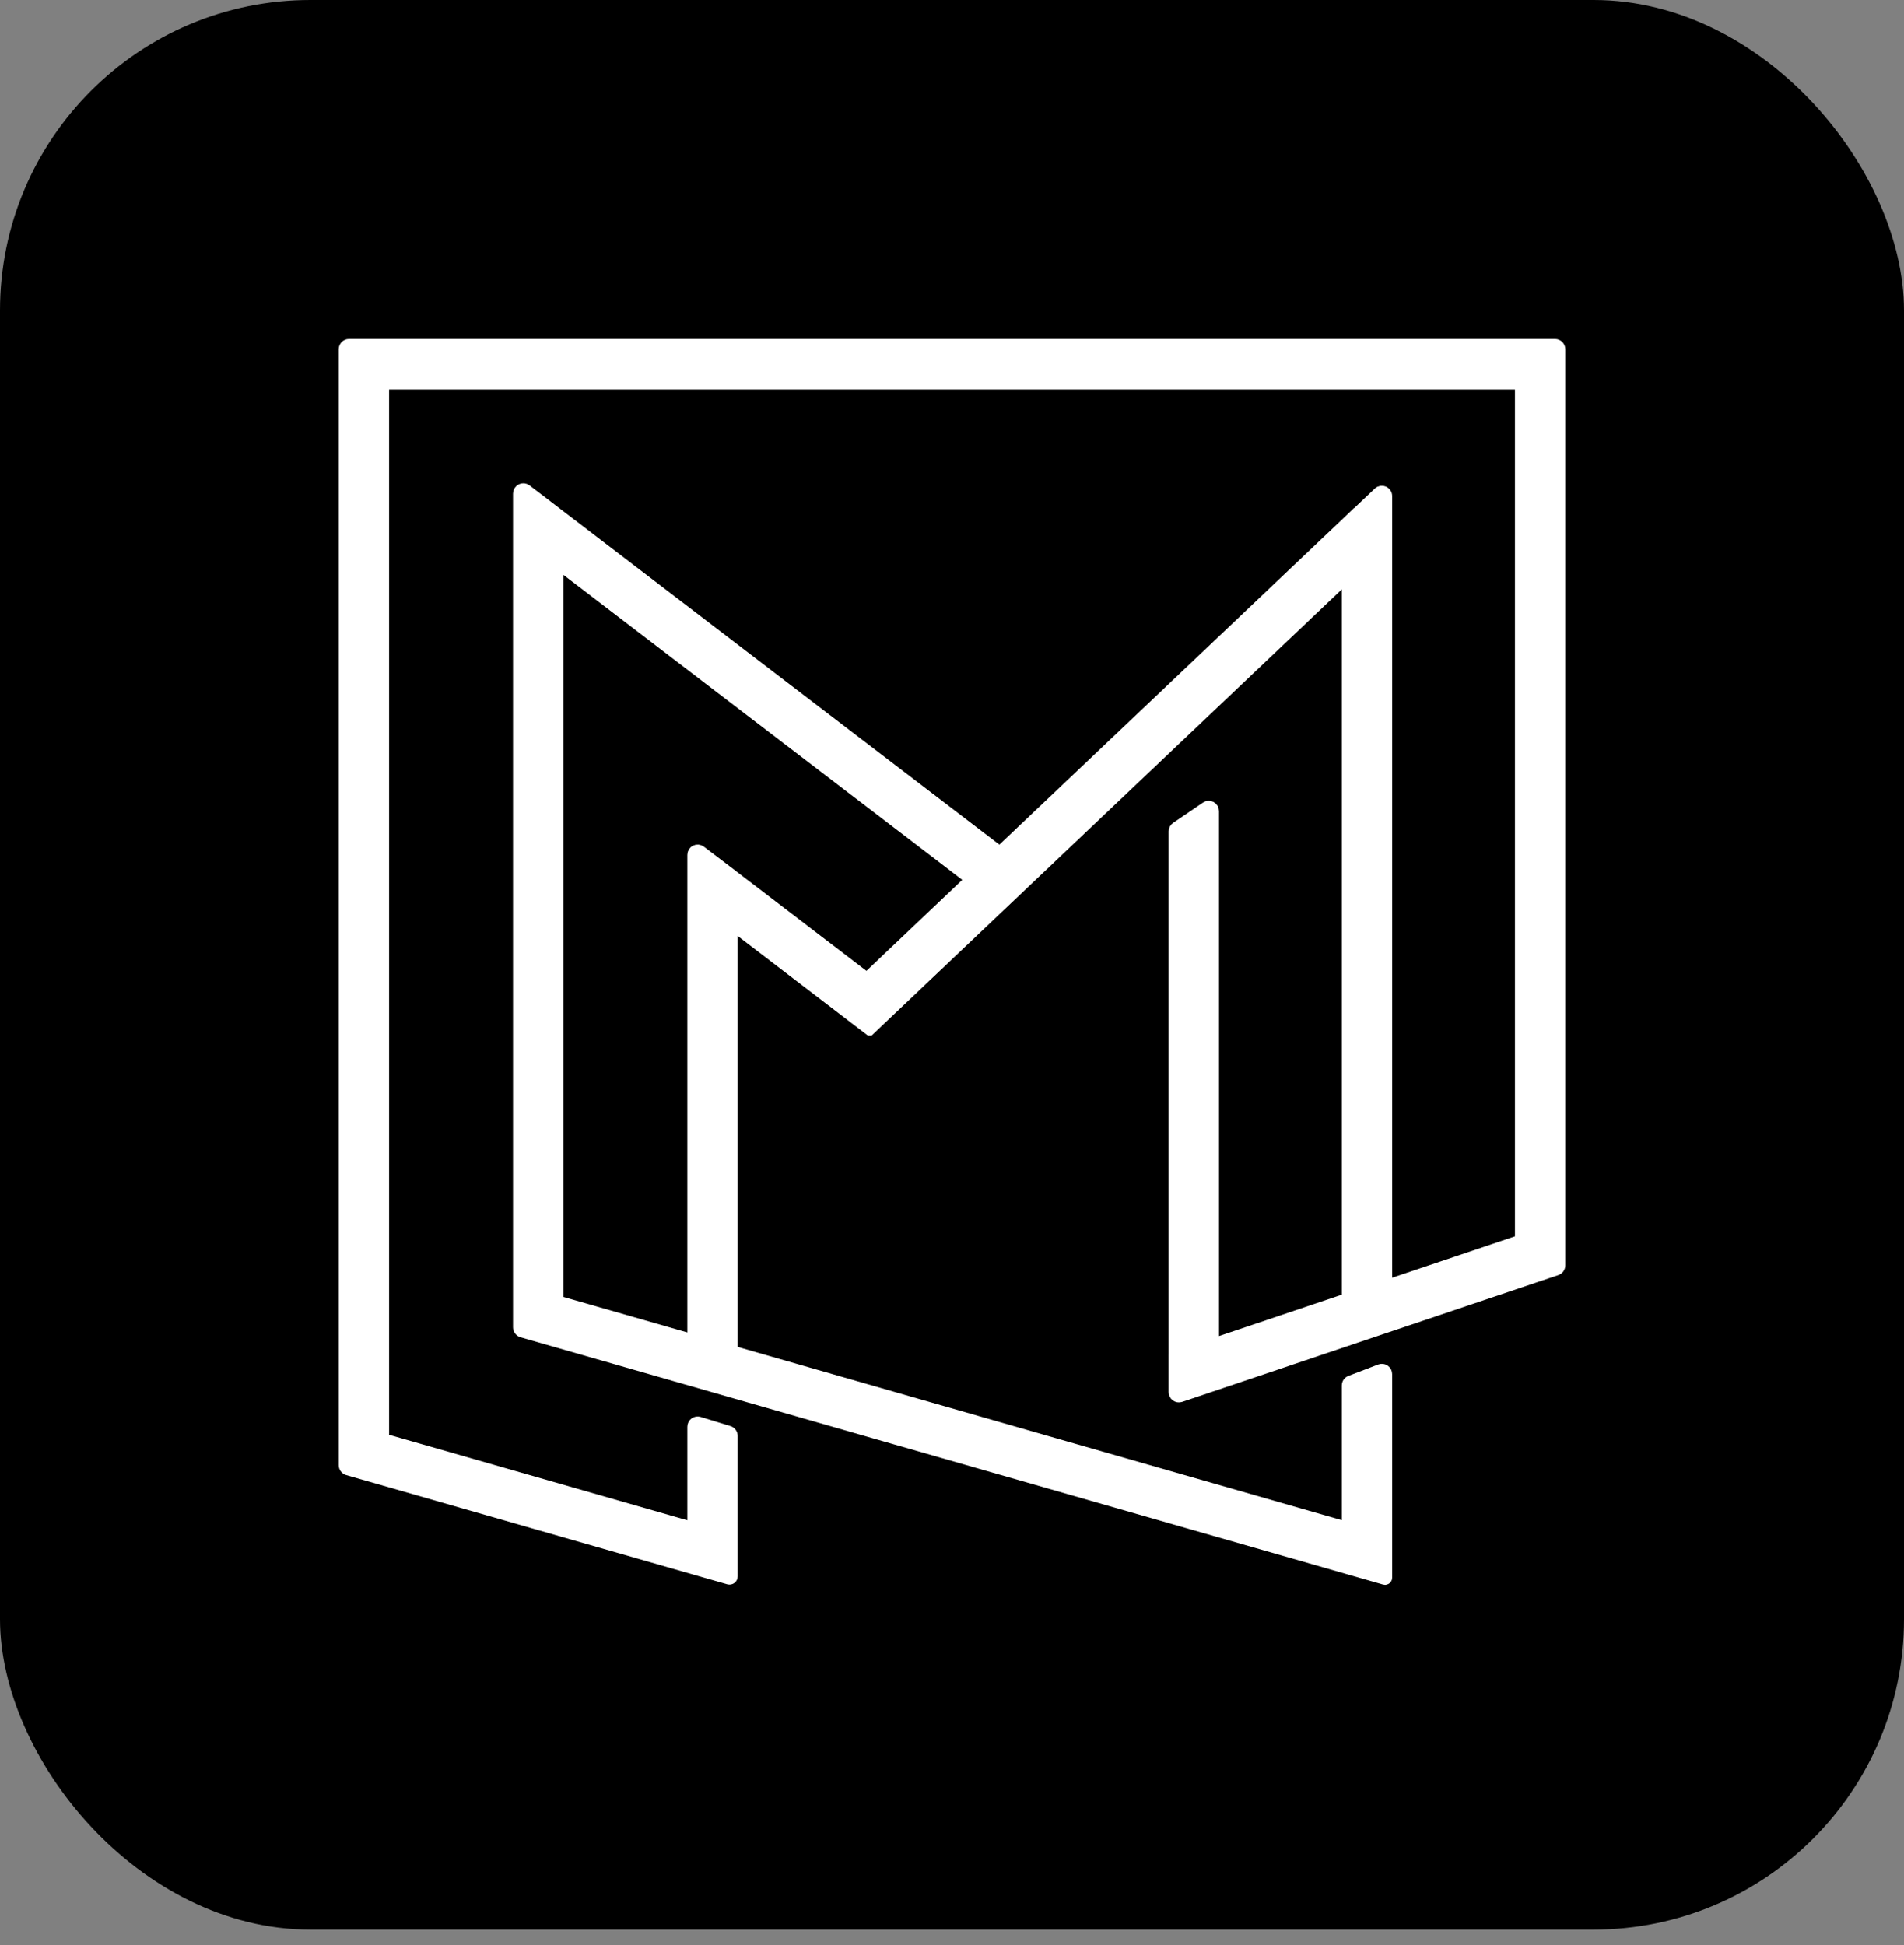 <svg width="92" height="94" viewBox="0 0 92 94" fill="none" xmlns="http://www.w3.org/2000/svg">
<rect x="0" y="0" width="92" height="94" fill="#808080" stroke="none"/>
<rect width="92" height="93.243" rx="15" fill="black"/>
<path fill-rule="evenodd" clip-rule="evenodd" d="M75.138 16.628C75.203 16.628 75.266 16.654 75.312 16.701C75.358 16.747 75.384 16.81 75.384 16.876V61.146C75.384 61.198 75.368 61.249 75.338 61.291C75.308 61.333 75.265 61.365 75.216 61.381L57.042 67.504C57.005 67.516 56.966 67.52 56.927 67.514C56.889 67.508 56.852 67.493 56.82 67.47C56.788 67.447 56.762 67.417 56.745 67.382C56.727 67.347 56.717 67.308 56.717 67.269V65.563L56.718 65.562L56.718 65.562V40.175C56.718 40.093 56.759 40.016 56.827 39.97L58.267 38.989C58.304 38.964 58.347 38.949 58.392 38.947C58.437 38.944 58.481 38.954 58.521 38.975C58.56 38.996 58.593 39.028 58.617 39.066C58.64 39.105 58.652 39.149 58.652 39.194V64.566C58.652 64.605 58.661 64.644 58.679 64.679C58.697 64.714 58.723 64.744 58.755 64.767C58.786 64.79 58.823 64.805 58.862 64.811C58.9 64.817 58.94 64.814 58.977 64.801L64.916 62.8C65.017 62.767 65.085 62.672 65.085 62.565V28.471C65.085 28.253 64.826 28.141 64.669 28.291L42.019 49.787H42.018H42.016C42.016 49.787 42.016 49.787 42.016 49.787L35.791 45.027C35.754 44.999 35.711 44.982 35.665 44.978C35.619 44.974 35.574 44.982 35.532 45.003C35.491 45.023 35.457 45.055 35.432 45.094C35.408 45.133 35.395 45.178 35.395 45.225V65.087C35.395 65.141 35.413 65.194 35.445 65.237C35.477 65.28 35.523 65.311 35.574 65.326L64.77 73.698C64.807 73.708 64.846 73.71 64.883 73.703C64.921 73.696 64.956 73.68 64.987 73.657C65.017 73.634 65.042 73.604 65.059 73.57C65.076 73.535 65.085 73.498 65.085 73.459V66.951C65.085 66.9 65.1 66.851 65.128 66.81C65.157 66.769 65.197 66.737 65.244 66.719L66.684 66.169C66.721 66.154 66.761 66.15 66.801 66.154C66.841 66.159 66.879 66.174 66.912 66.196C66.945 66.219 66.971 66.25 66.99 66.285C67.008 66.321 67.018 66.361 67.018 66.401V76.24C67.018 76.249 67.017 76.257 67.015 76.266C67.011 76.278 67.006 76.289 66.998 76.298C66.99 76.308 66.981 76.316 66.97 76.322C66.959 76.328 66.948 76.332 66.935 76.333C66.923 76.335 66.911 76.334 66.899 76.33L25.218 64.379C25.167 64.364 25.122 64.332 25.089 64.289C25.057 64.246 25.039 64.194 25.039 64.14V23.851C25.039 23.805 25.052 23.76 25.076 23.721C25.101 23.681 25.135 23.65 25.177 23.629C25.218 23.609 25.264 23.6 25.309 23.604C25.355 23.609 25.399 23.626 25.435 23.654L48.141 41.017C48.188 41.053 48.245 41.071 48.303 41.068C48.362 41.065 48.417 41.041 48.459 41L65.525 24.804L65.526 24.803L65.527 24.803L65.528 24.803L65.53 24.804L65.531 24.805L65.532 24.805L65.533 24.805L65.534 24.804L66.602 23.791C66.76 23.642 67.018 23.754 67.018 23.971V61.748C67.018 61.787 67.027 61.826 67.045 61.861C67.063 61.896 67.089 61.926 67.121 61.949C67.152 61.972 67.189 61.987 67.228 61.993C67.267 61.999 67.306 61.995 67.343 61.983L73.282 59.982C73.383 59.948 73.451 59.853 73.451 59.746V18.821C73.451 18.755 73.425 18.692 73.379 18.645C73.332 18.599 73.27 18.573 73.204 18.573H18.797C18.732 18.573 18.669 18.599 18.623 18.645C18.577 18.692 18.551 18.755 18.551 18.821V69.331C18.551 69.385 18.568 69.438 18.6 69.481C18.633 69.524 18.678 69.555 18.73 69.57L33.148 73.704C33.184 73.715 33.223 73.716 33.26 73.709C33.298 73.702 33.333 73.687 33.364 73.663C33.394 73.64 33.419 73.61 33.436 73.576C33.453 73.542 33.462 73.504 33.462 73.466V68.944C33.462 68.905 33.471 68.867 33.488 68.832C33.505 68.798 33.531 68.768 33.562 68.745C33.593 68.722 33.629 68.706 33.666 68.7C33.704 68.693 33.743 68.695 33.78 68.707L35.221 69.15C35.271 69.165 35.315 69.196 35.347 69.239C35.378 69.282 35.395 69.333 35.395 69.387V76.174C35.395 76.197 35.39 76.219 35.38 76.24C35.37 76.261 35.355 76.279 35.337 76.293C35.318 76.306 35.297 76.316 35.275 76.32C35.252 76.324 35.229 76.323 35.207 76.317L16.796 71.038C16.745 71.023 16.699 70.992 16.667 70.948C16.635 70.905 16.617 70.853 16.617 70.799V16.876C16.617 16.81 16.643 16.747 16.689 16.701C16.736 16.654 16.798 16.628 16.864 16.628H75.138ZM26.973 62.672C26.973 62.726 26.99 62.779 27.023 62.822C27.055 62.865 27.1 62.896 27.152 62.911L33.148 64.63C33.184 64.641 33.223 64.642 33.26 64.635C33.298 64.628 33.333 64.613 33.364 64.59C33.394 64.566 33.419 64.536 33.436 64.502C33.453 64.468 33.462 64.43 33.462 64.391V41.309C33.462 41.263 33.474 41.218 33.499 41.178C33.523 41.139 33.557 41.108 33.598 41.087C33.639 41.066 33.685 41.058 33.731 41.062C33.777 41.066 33.82 41.083 33.857 41.111L35.394 42.279L35.395 42.28L35.396 42.282L41.716 47.115C41.763 47.151 41.82 47.169 41.878 47.166C41.937 47.162 41.992 47.139 42.035 47.098L46.67 42.698C46.697 42.674 46.717 42.644 46.73 42.61C46.743 42.577 46.749 42.541 46.748 42.505C46.746 42.469 46.736 42.434 46.719 42.402C46.702 42.37 46.679 42.342 46.651 42.321L27.369 27.575C27.332 27.547 27.289 27.53 27.243 27.526C27.197 27.522 27.151 27.53 27.11 27.551C27.069 27.571 27.034 27.603 27.01 27.642C26.986 27.681 26.973 27.727 26.973 27.773V62.672Z" fill="white" stroke="white" stroke-width="0.5"/>
</svg>
